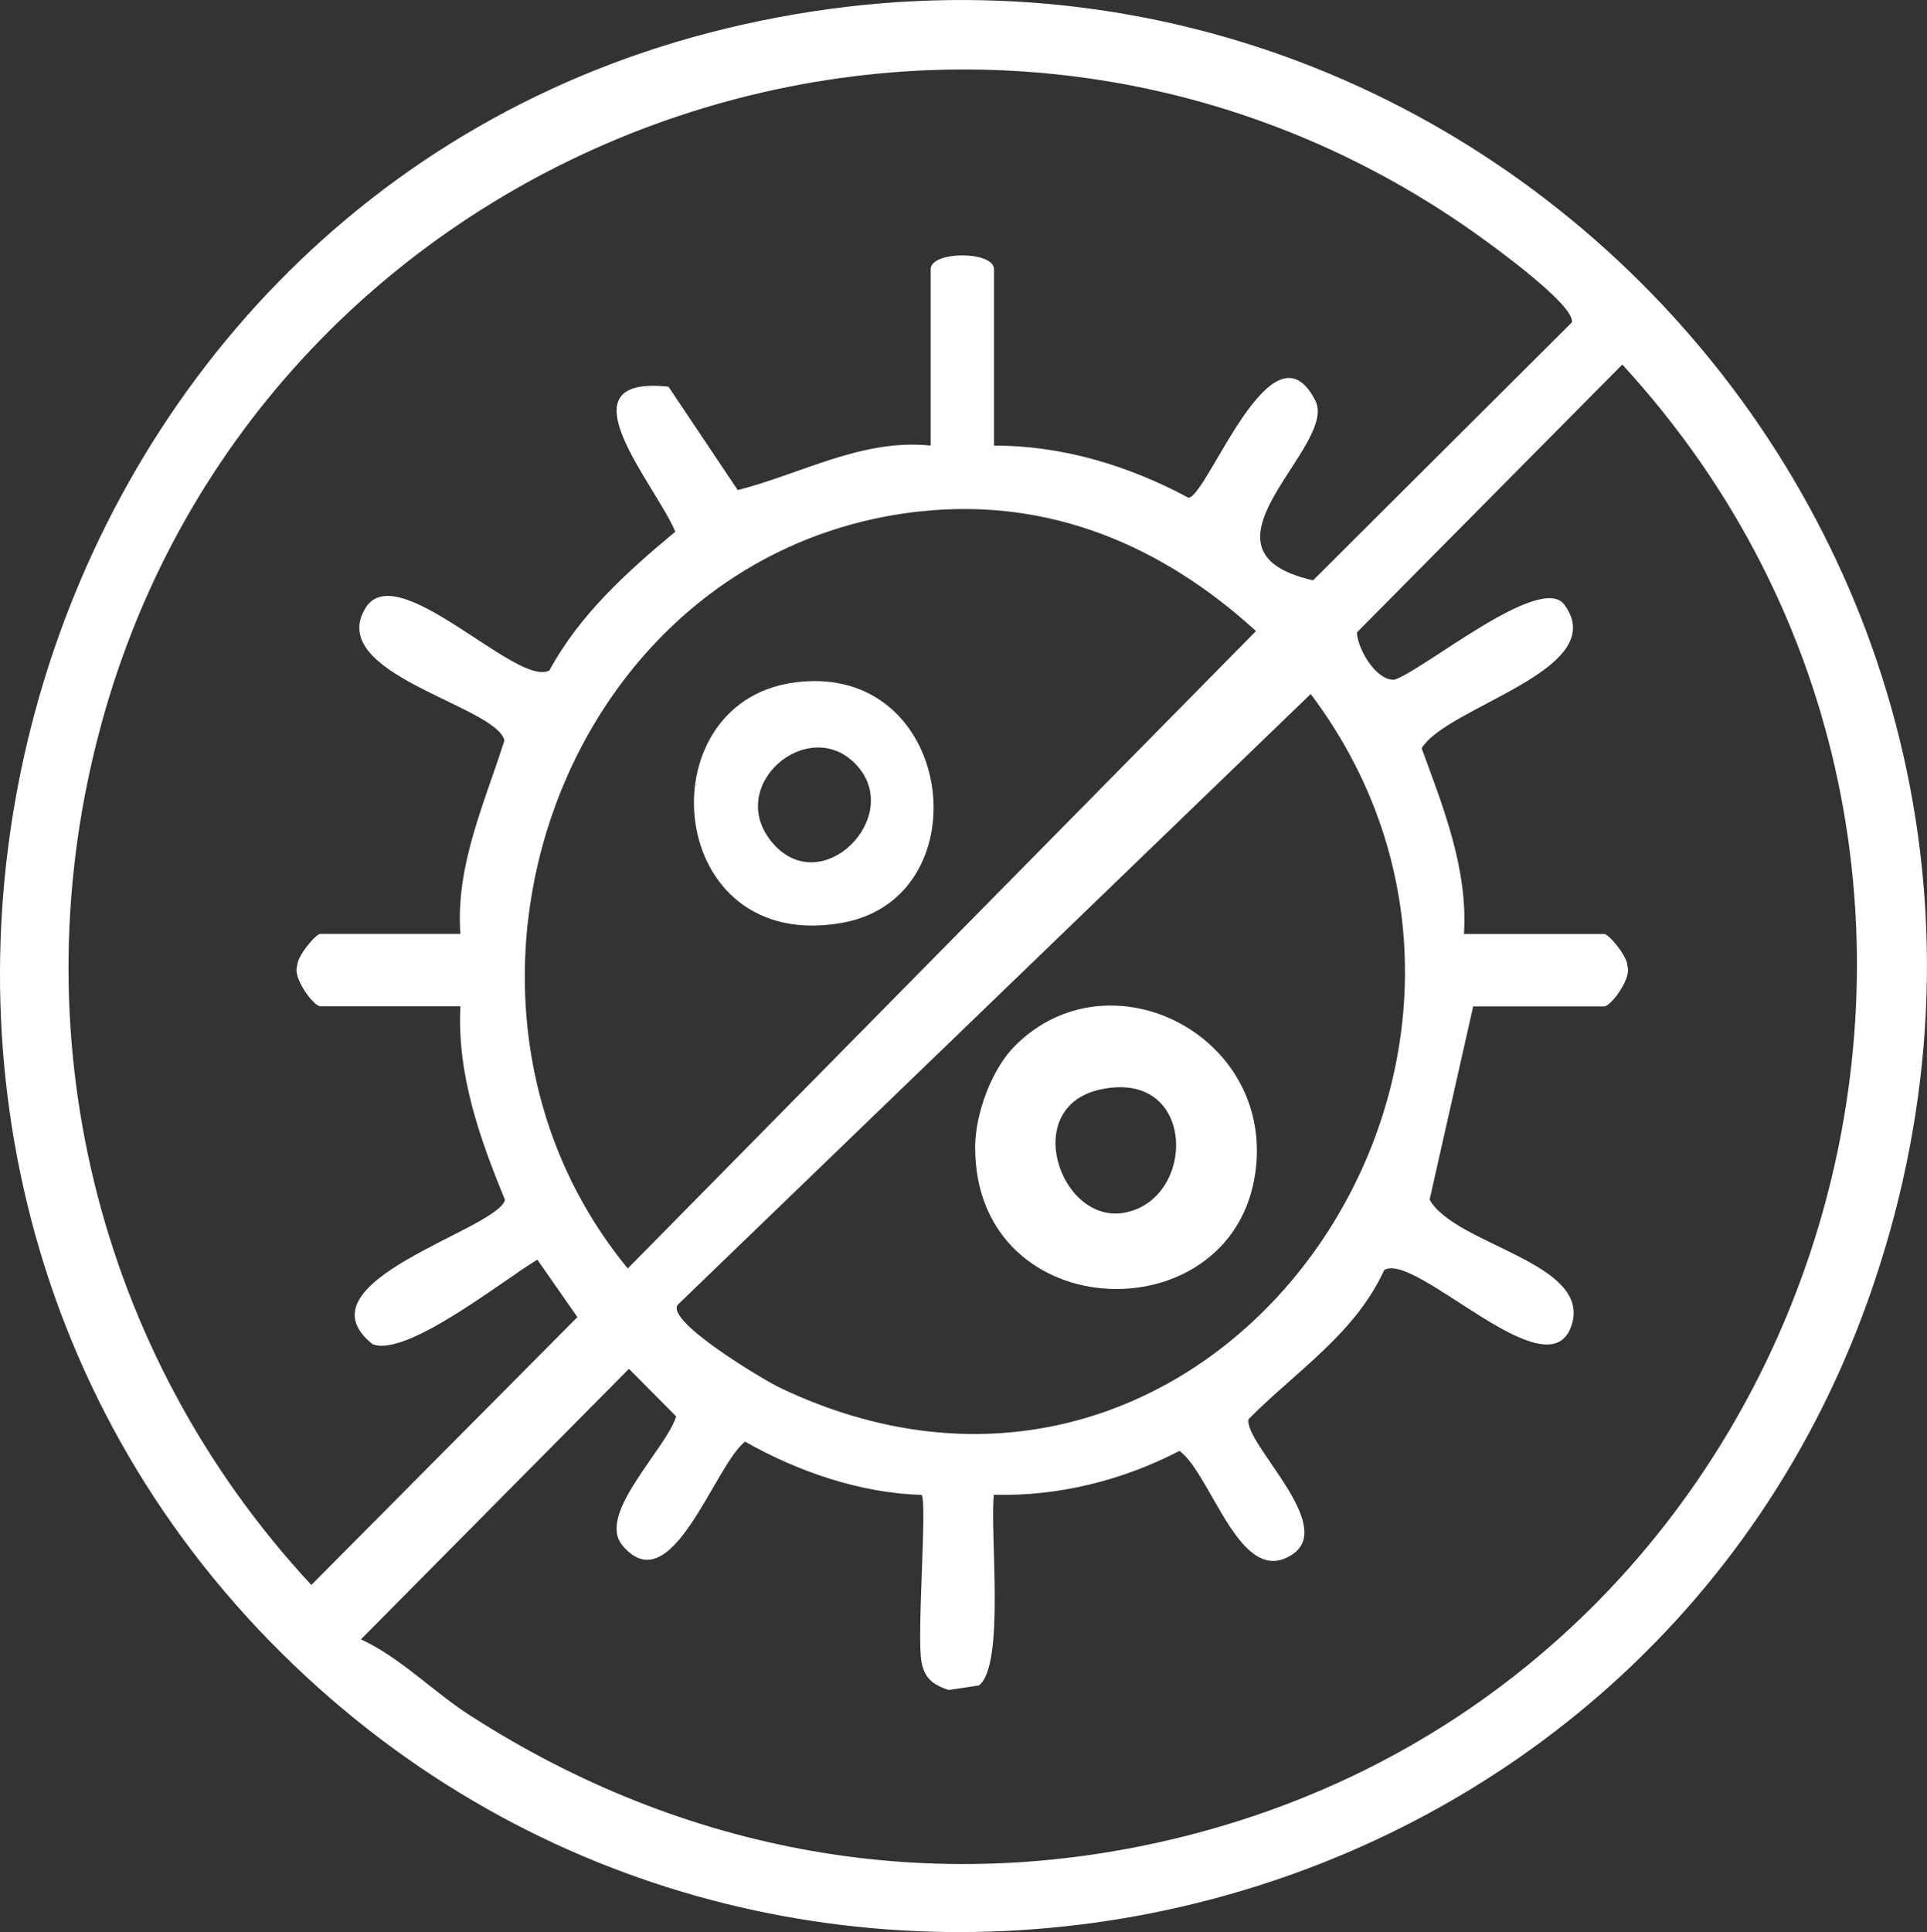 <svg viewBox="0 0 213.12 213.64" xmlns="http://www.w3.org/2000/svg" data-name="Layer 2" id="Layer_2">
  <rect x="0" y="0" width="213.12" height="213.64" fill="#333333" stroke="none"/>
  <defs>
    <style>
      .cls-1 {
        fill: #fff;
      }
    </style>
  </defs>
  <g data-name="Layer 1" id="Layer_1-2">
    <g id="Anti-microbial">
      <path d="M31.28,182.93C-27.23,125.15.43,22.45,80.3,3.15c82.52-19.94,154.24,58.25,126.9,138.9-25.12,74.11-120.39,95.71-175.92,40.88ZM109.93,49.28c7.54-.04,14.95,2.23,21.51,5.76,2.14-.17,9.26-20.1,14.03-10.75,2.58,5.06-14.74,16.61-.25,19.88l28.63-28.53c.36-2.04-9.97-9.37-12.02-10.77C106.12-13.26,28.95,15.08,11.21,80.06c-9.26,33.93-.57,69.55,23.22,95.2l29.43-29.62-4.43-6.35c-3.75,2.23-14.5,10.85-18.23,9.34-8.64-6.91,13.88-12.66,14.65-15.96-2.79-6.77-5.32-13.9-4.93-21.4h-15.5c-.73,0-3.08-3.17-2.55-4.45-.06-1.04,2.05-3.55,2.55-3.55h15.5c-.56-7.49,2.66-14.44,4.87-21.4-.94-3.87-19.81-7.31-15.38-14.62,3.48-5.77,16.89,8.9,20.36,6.87,3.37-6.2,8.59-10.9,13.92-15.33-2.24-5.29-12.96-17.36-.76-16.03l7.66,11.43c7.08-1.8,13.76-5.71,21.34-4.92v-19.5c0-2.04,7-2.04,7,0v19.5ZM161.93,103.28h15.5c.5,0,2.61,2.51,2.55,3.55.53,1.28-1.82,4.45-2.55,4.45h-14.5l-4.82,21.37c2.84,5.07,18.06,6.95,15.68,13.96-2.56,7.54-17.18-8.22-20.7-6.18-3.22,7.06-9.76,11.19-15.01,16.5-.5,2.67,9.67,11.64,4.91,14.91-5.78,3.97-8.92-8.71-12.54-11.41-6.25,3.25-13.43,5.06-20.53,4.85-.48,4.06,1.28,18.86-1.66,21.09l-3.36.5c-1.72-.6-2.63-1.26-2.98-3.08-.56-2.94.66-17.85,0-18.49-6.79-.2-13.66-2.57-19.52-5.89-3.42,2.66-8.17,18.01-13.58,11.45-2.85-3.45,4.85-10.62,5.96-14.24l-5.22-5.26-29.64,29.91c4.43,2.06,7.93,5.76,12.09,8.43,23.6,15.18,50.94,20.21,78.34,13.51,72.77-17.78,99.55-107.99,49.07-162.9l-29.35,29.62c.06,1.86,2.19,5.42,4.17,5.22,3.31-1.1,16.16-11.85,18.78-8.28,5.27,7.2-13.03,11.23-15.79,15.88,2.42,6.57,5.13,13.38,4.68,20.53ZM101.71,56.55c-39.49,4.36-56.92,53.75-32.28,83.71l69.48-70.48c-10.39-9.48-22.89-14.8-37.21-13.22ZM74.94,144.29c-1.26,1.87,9.48,8.28,11.32,9.16,48.07,22.93,89.08-36.31,58.7-76.71l-70.02,67.55Z" class="cls-1"></path>
      <path d="M87.69,75.49c17.91-2.59,21.18,23.69,5.51,26.54-19.63,3.58-21.98-24.16-5.51-26.54ZM94.67,84.53c-5.27-5.56-14.64,2.4-9.2,8.71s14.61-3.01,9.2-8.71Z" class="cls-1"></path>
      <path d="M112.27,115.62c10.25-10.21,27.99-1.51,26.67,13.16-1.71,18.96-31.18,18.34-31.09-2,.02-3.65,1.83-8.58,4.42-11.16ZM121.65,120.48c-8.81,1.95-4.42,14.74,2.55,13.64,8.18-1.29,8.25-16.03-2.55-13.64Z" class="cls-1"></path>
    </g>
  </g>
</svg>